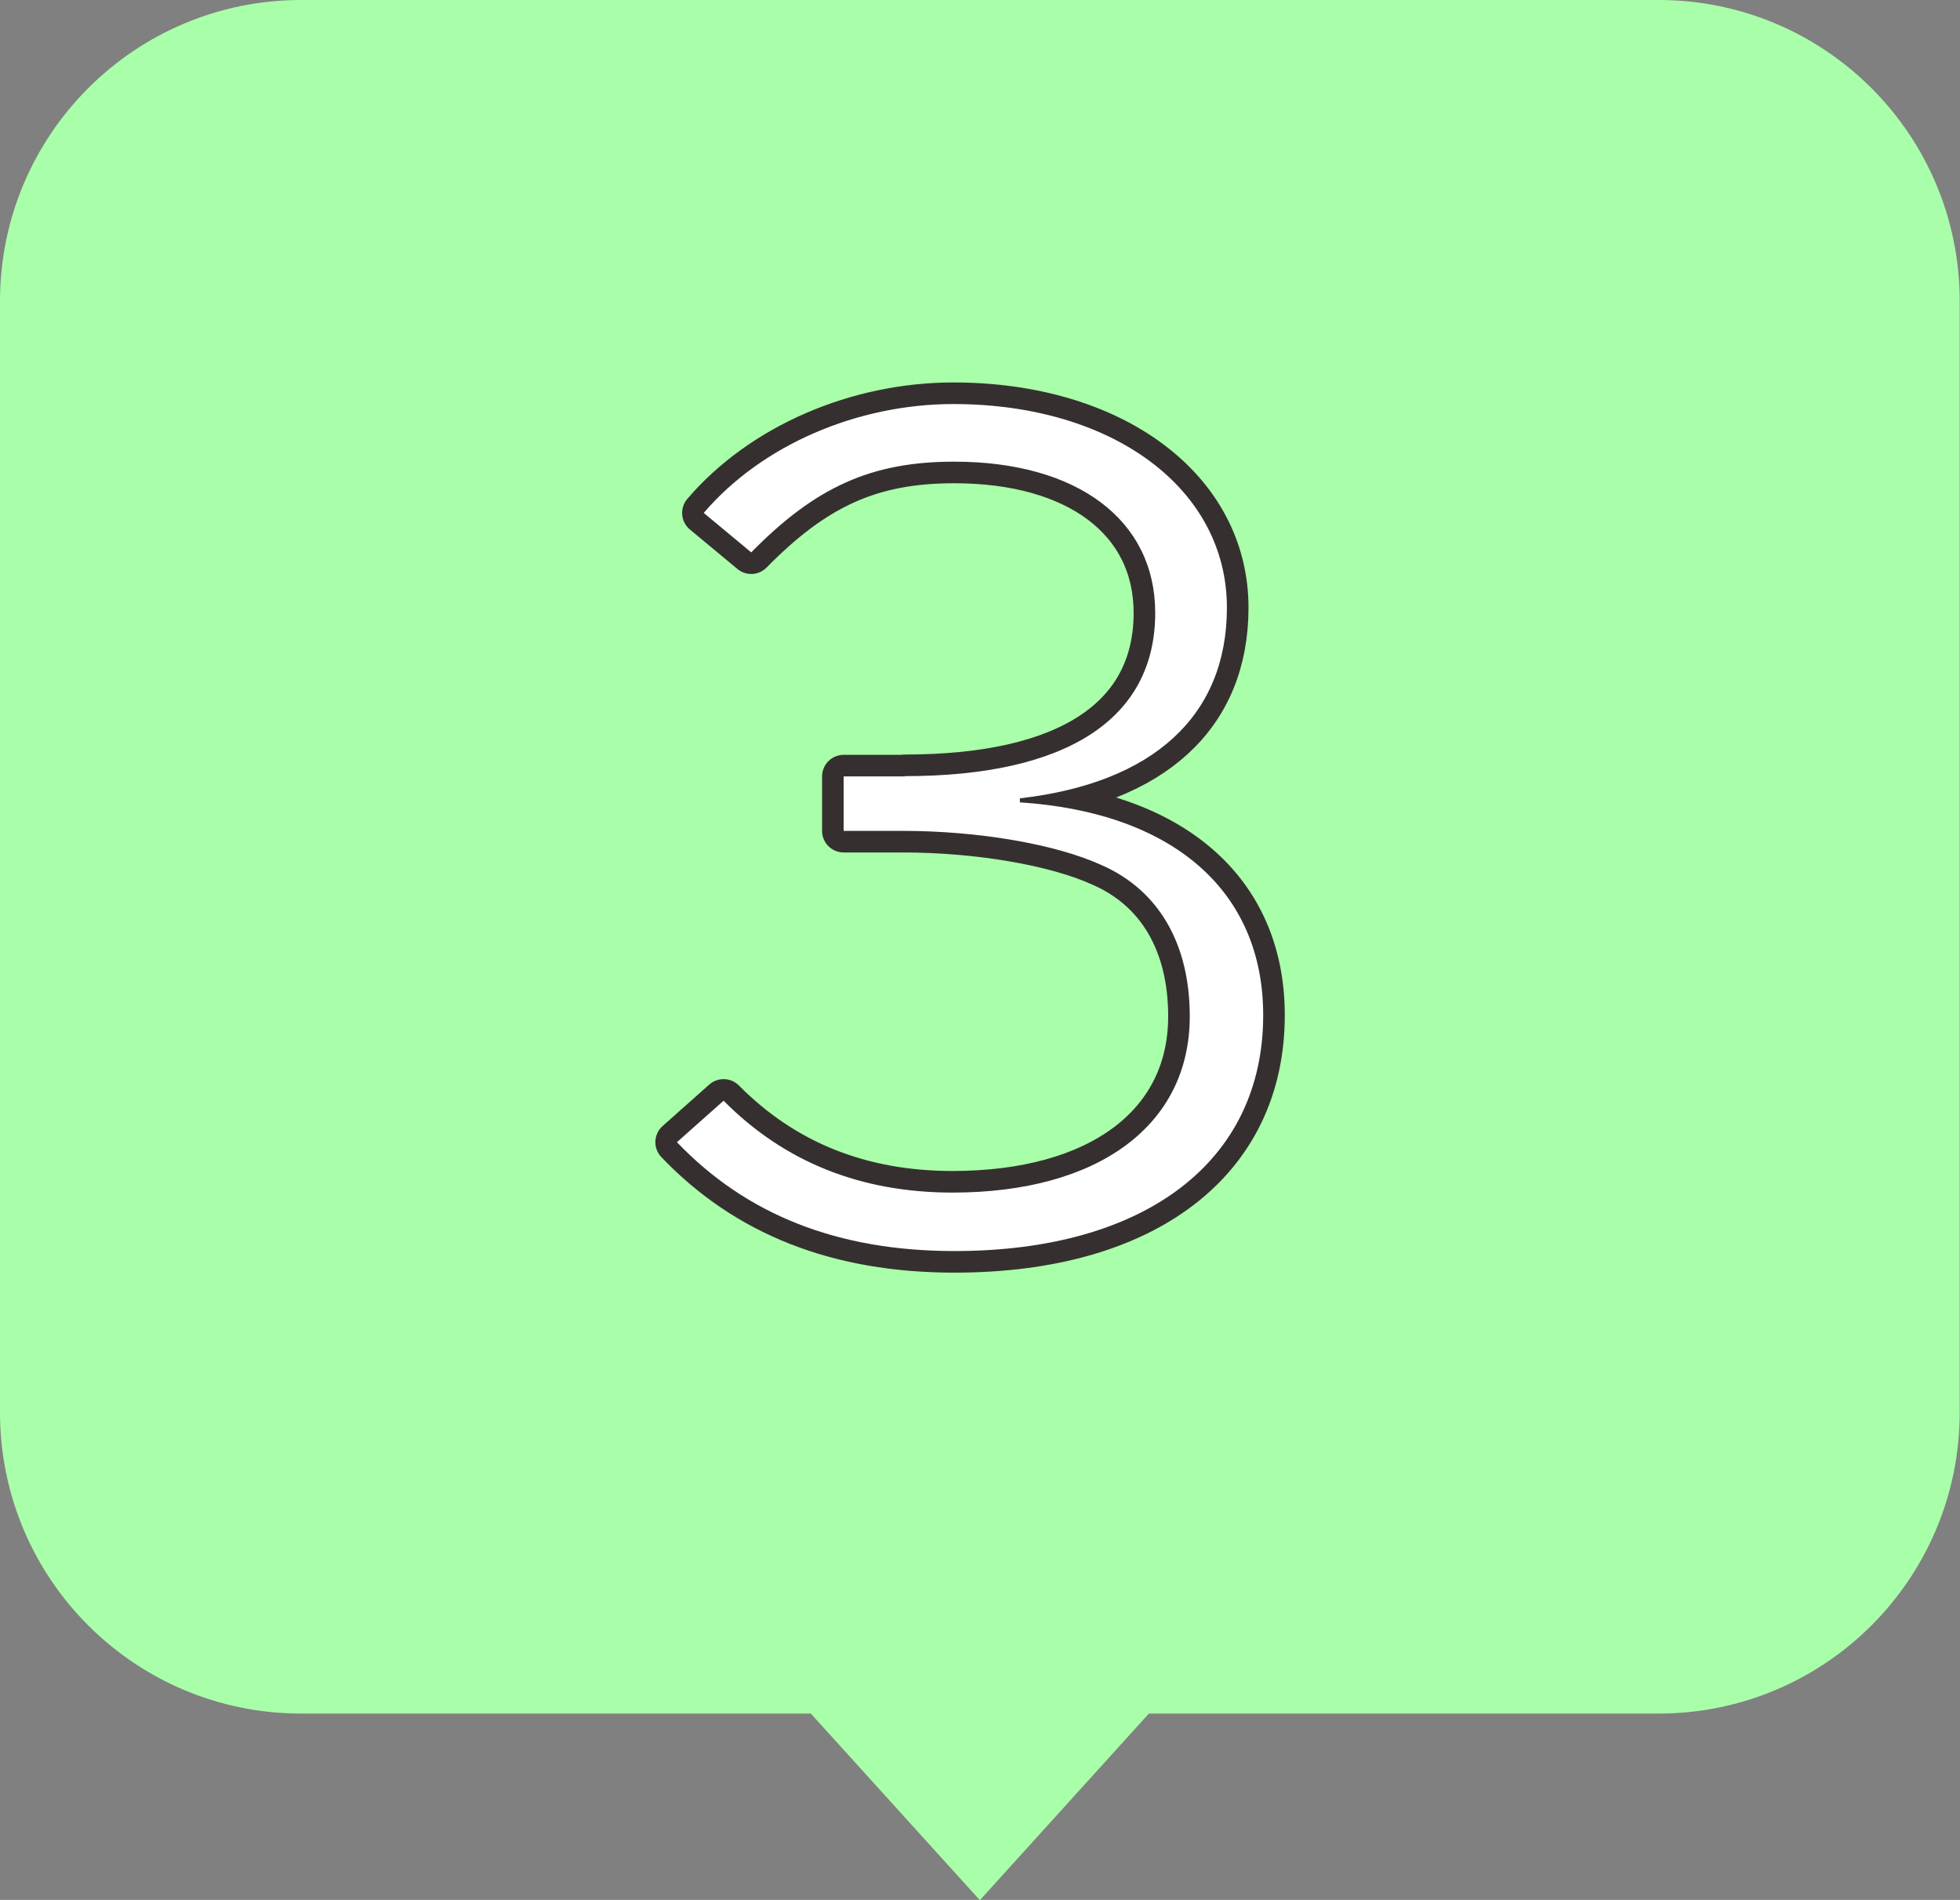 <?xml version="1.0" encoding="UTF-8"?>
<svg id="_レイヤー_2" data-name="レイヤー 2" xmlns="http://www.w3.org/2000/svg" viewBox="0 0 68.07 65.97">
  <rect x="0" y="0" width="68.07" height="65.97" fill="#808080" stroke="none"/>
  <defs>
    <style>
      .cls-1 {
        fill: #a9ffa9;
      }

      .cls-2 {
        fill: none;
        stroke: #35302f;
        stroke-linecap: round;
        stroke-linejoin: round;
        stroke-width: 1.5px;
      }

      .cls-3 {
        fill: #fff;
      }
    </style>
  </defs>
  <g id="_文字" data-name="文字">
    <g>
      <path class="cls-1" d="M57.62,0H10.46C4.68,0,0,4.68,0,10.46v38.58c0,5.78,4.68,10.46,10.46,10.46h17.7c.9.99,5.87,6.48,5.87,6.48l5.87-6.48h17.7c5.78,0,10.46-4.68,10.46-10.46V10.46c0-5.78-4.68-10.46-10.46-10.46Z"/>
      <g>
        <path d="M31.42,26.95c5.65,0,8.7-2,8.7-5.67,0-3.22-2.7-5.25-6.98-5.25-2.88,0-4.82.88-7.05,3.15l-1.65-1.37c2.01-2.35,5.32-3.78,8.67-3.78,5.54,0,9.5,2.94,9.5,7.07,0,3.75-2.55,6.09-7.19,6.62v.14c5.32.35,8.45,3.08,8.45,7.39,0,5.08-4.1,8.19-10.72,8.19-4.06,0-7.23-1.26-9.64-3.78l1.62-1.44c2.12,2.14,4.78,3.19,7.95,3.19,5.07,0,8.24-2.34,8.24-6.12,0-2.52-1.08-4.38-3.06-5.25-1.62-.74-4.32-1.19-6.91-1.19h-2.05v-1.89h2.12Z"/>
        <path class="cls-2" d="M31.42,26.95c5.65,0,8.7-2,8.7-5.67,0-3.22-2.7-5.25-6.98-5.25-2.88,0-4.82.88-7.05,3.15l-1.65-1.37c2.01-2.35,5.32-3.78,8.67-3.78,5.54,0,9.5,2.94,9.5,7.07,0,3.75-2.55,6.09-7.19,6.62v.14c5.32.35,8.45,3.08,8.45,7.39,0,5.08-4.1,8.19-10.72,8.19-4.06,0-7.23-1.26-9.64-3.78l1.62-1.44c2.12,2.14,4.78,3.19,7.95,3.19,5.07,0,8.24-2.34,8.24-6.12,0-2.52-1.08-4.38-3.06-5.25-1.62-.74-4.32-1.19-6.91-1.19h-2.05v-1.89h2.12Z"/>
        <path class="cls-3" d="M31.42,26.95c5.65,0,8.7-2,8.7-5.67,0-3.22-2.7-5.25-6.98-5.25-2.88,0-4.82.88-7.05,3.15l-1.65-1.37c2.01-2.35,5.32-3.78,8.67-3.78,5.54,0,9.5,2.94,9.5,7.07,0,3.75-2.55,6.09-7.19,6.62v.14c5.32.35,8.45,3.08,8.45,7.39,0,5.08-4.1,8.19-10.72,8.19-4.06,0-7.23-1.26-9.64-3.78l1.62-1.44c2.12,2.14,4.78,3.19,7.95,3.19,5.07,0,8.24-2.34,8.24-6.12,0-2.52-1.08-4.38-3.06-5.25-1.62-.74-4.32-1.19-6.91-1.19h-2.05v-1.89h2.12Z"/>
      </g>
    </g>
  </g>
</svg>